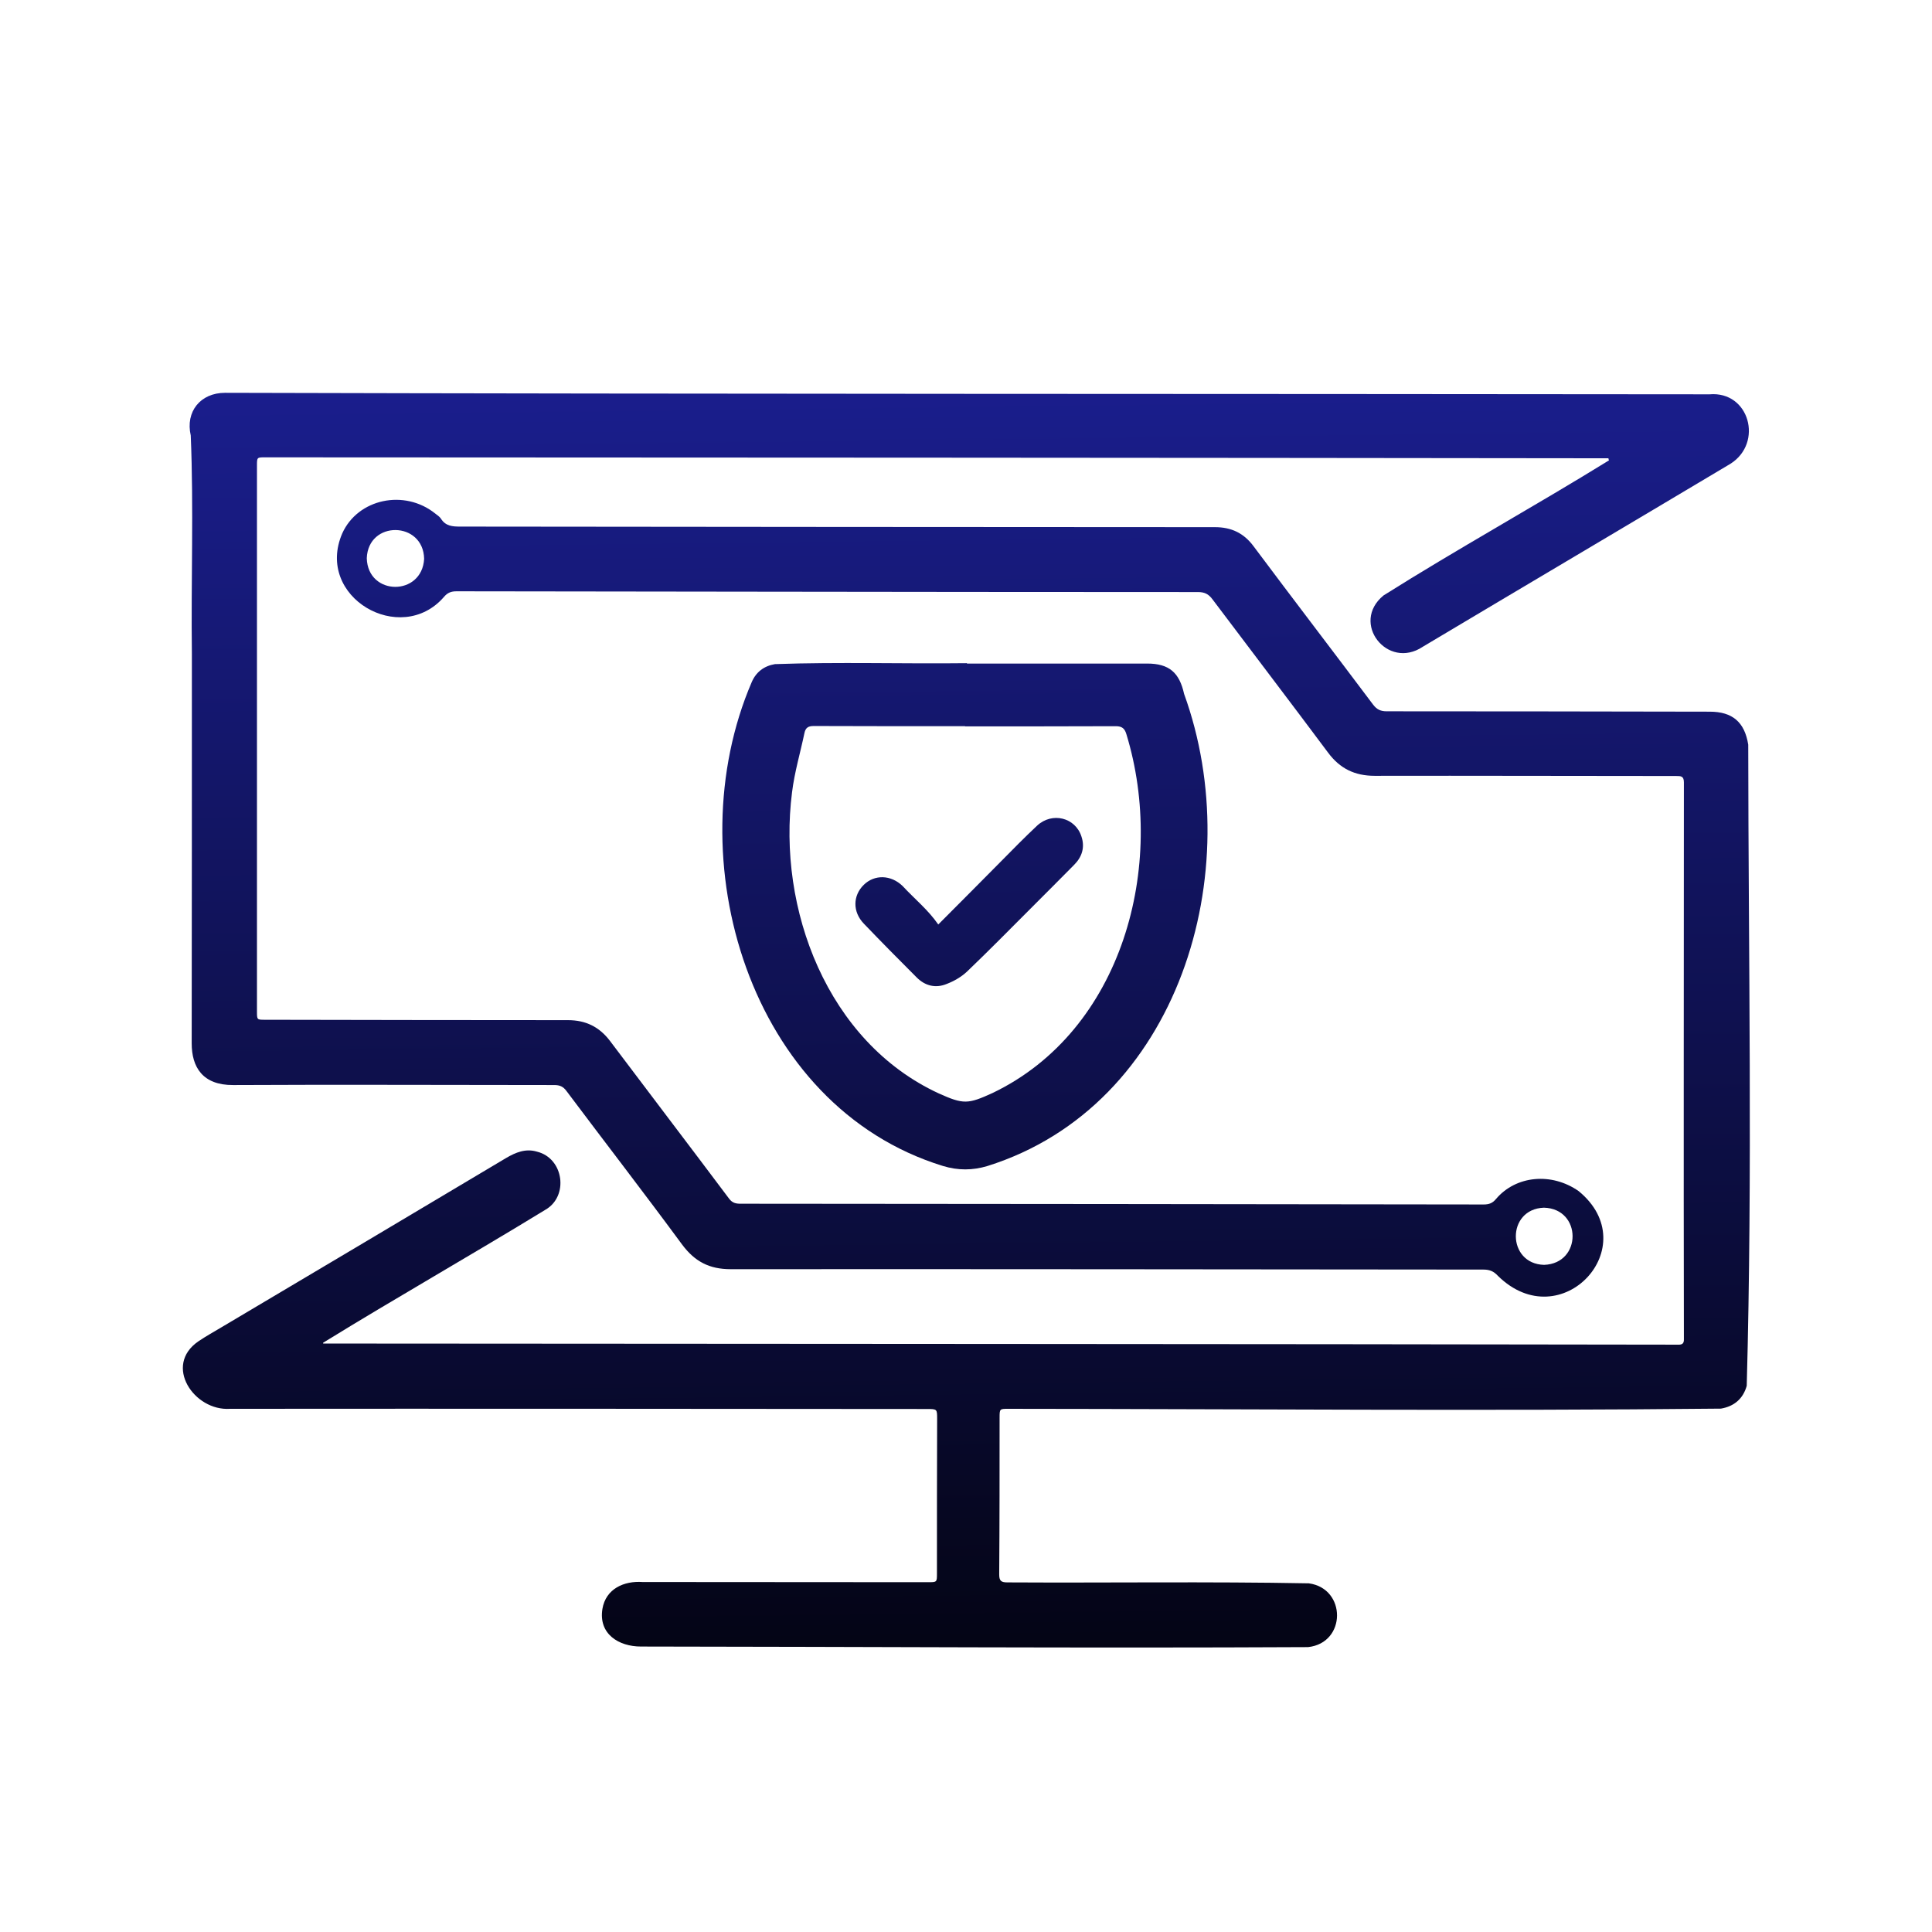 <?xml version="1.0" encoding="utf-8"?>
<!-- Generator: Adobe Illustrator 24.0.2, SVG Export Plug-In . SVG Version: 6.00 Build 0)  -->
<svg version="1.1" id="Layer_1" xmlns="http://www.w3.org/2000/svg" xmlns:xlink="http://www.w3.org/1999/xlink" x="0px" y="0px"
	 viewBox="0 0 1024 1024" style="enable-background:new 0 0 1024 1024;" xml:space="preserve">
<style type="text/css">
	.st0{display:none;fill:url(#SVGID_1_);}
	.st1{fill:url(#SVGID_2_);}
	.st2{fill:url(#SVGID_3_);}
	.st3{fill:url(#SVGID_4_);}
	.st4{fill:url(#SVGID_5_);}
</style>
<linearGradient id="SVGID_1_" gradientUnits="userSpaceOnUse" x1="510.496" y1="924.36" x2="510.496" y2="145.75" gradientTransform="matrix(1 0 0 -1 0 1023.276)">
	<stop  offset="0" style="stop-color:#1C2098"/>
	<stop  offset="1" style="stop-color:#000000"/>
</linearGradient>
<path class="st0" d="M804.7,266.4c-3.5,0.3-7.2,0.6-10.9,0.9c-34.1,3-68.1,2.4-101.9-3.1c-31.9-5.2-62.5-14.5-91.1-29.6
	c-44.1-23.4-77.6-57.2-98.7-102.8c-5.2-11.2-9.2-22.8-12.5-34.6c-1.3-4.6-1.5-9.2,0.5-13.6c3.1-7,8.5-11.1,16.3-11.4
	c8.1-0.3,13.9,3.5,17.5,10.7c1,2,1.6,4.2,2.2,6.4c11.2,39.6,33.3,71.8,66.3,96.3c18.8,13.9,39.5,24.1,61.7,31.3
	c29.5,9.7,59.9,14.1,90.9,14.8c23.1,0.5,46.1-1,69-4.2c1.6-0.2,3.3-0.3,4.9-0.3c8.2,0.3,14.4,5,17.4,12.7c3.7,9.5,5.8,19.4,8,29.4
	c10.3,47.7,14.2,95.9,12.2,144.6c-1.2,30.4-4.6,60.5-10.2,90.3c-8.3,44.8-21.1,88.2-38.4,130.3c-19.3,46.9-43.5,91.1-73.1,132.3
	c-30.1,42-65,79.6-105.1,112.1c-29,23.5-60.2,43.8-93.8,60.2c-5.6,2.7-11.3,5.3-17,7.9c-5.6,2.6-11.3,2.7-17.2,0.8
	c-11.2-3.6-21.5-9-31.8-14.3c-63.7-32.5-118.3-76.4-164.2-131.2c-34.9-41.6-62.9-87.3-84.9-136.9c-19.9-45-34.3-91.7-43.7-140
	c-6.3-32.7-10.3-65.6-12.1-98.8c-1.6-29.2-1.4-58.4,0.4-87.6c1.9-31.4,5.7-62.6,11.3-93.6c0.8-4.2,2.1-8.3,3.7-12.2
	c3.8-9.1,14-13.3,23.6-9.7c7.6,2.9,15.4,5.3,23.4,6.7c14.9,2.7,29.9,3.4,44.9,2.9c39.3-1.1,77.4-8.2,114.3-21.8
	c11.1-4.1,21.8-8.9,31.9-15.1c3.5-2.1,6.8-4.7,9.8-7.5c9.2-8.7,23.3-6.7,29.5,4.4c1,1.7,1.7,3.6,2.3,5.5
	c17.4,50.2,34.7,100.4,52.1,150.7c14.6,42.3,29.2,84.6,43.8,126.9c1.1,3.2,1.1,3.3,4.9,3.2c30.2-0.8,60.4-1.5,90.5-2.3
	c9.4-0.2,18.8-0.3,28.2-0.8c10.5-0.5,17.4,4.4,21.8,13.5c3.8,7.9,2.2,16.7-4.5,22.6c-2.8,2.5-5.8,4.7-8.8,7
	c-26.3,20.1-52.6,40.2-78.9,60.2c-3.8,2.9-7.6,5.8-11.3,8.7c-2.5,1.9-2.5,2-1.5,5c8.5,24.5,16.9,49,25.4,73.6
	c2.9,8.4,5.8,16.8,8.7,25.2c1.5,4.3,2.4,8.6,1.3,13.3c-2.9,11.6-15.5,17.8-26.3,12.5c-2.7-1.3-5.1-3.1-7.6-4.8
	c-27.1-19-54.2-38-81.3-57c-1.2-0.8-2.5-1.6-3.9-2.5c-1.6,1.3-3.2,2.3-4.6,3.5c-23.1,18.2-46.3,36.4-69.4,54.6
	c-2.5,1.9-5,3.9-7.7,5.4c-7.7,4.2-15.5,3.7-23-0.5c-7.1-4-10.2-10.6-9.9-18.5c0.1-2.9,1.2-5.9,2.4-8.6c6.8-15.9,13.8-31.7,20.7-47.6
	c5.3-12.2,10.7-24.3,16-36.5c0.5-1.1,0.9-2.3,1.4-3.7c-1.2-0.9-2.2-1.7-3.3-2.5c-31.4-22-62.8-44-94.2-66c-0.5-0.4-1-0.7-1.5-1.1
	c-9-6.4-12.2-15-9.2-25.7c2.2-7.8,7.6-12.2,15.5-13.5c2.5-0.4,5-0.5,7.5-0.5c40.8-1.5,81.6-3,122.5-4.4c2.1-0.1,4.3,0,6.4,0.3
	c8.6,1.4,15,8.6,15.5,17.4c0.4,8.5-5.3,16.3-13.6,18.5c-2.4,0.6-4.9,0.9-7.4,1c-24,0.9-48.1,1.8-72.1,2.7c-1.2,0-2.4,0.2-3.8,0.3
	c0.1,1.8,1.5,2.2,2.4,2.8c17.2,12.1,34.5,24.2,51.7,36.3c38.2,26.8,76.4,53.5,114.5,80.2c2.3,1.6,4.6,3.2,7.3,4.9
	c-0.2-3.9-143.1-417.7-145.1-420.2c-33.6,17.9-69.8,28-107.2,33.9c-37.5,5.9-75,7.4-112.6-0.6c-0.4,1.1-0.8,1.9-0.9,2.7
	c-7.7,48.9-10.7,98.1-8.8,147.6c1.2,29.6,4.2,59,9.2,88.2c7.4,43.8,19.2,86.3,35.8,127.5c17.1,42.5,38.9,82.5,65.9,119.5
	c27.1,37.2,58.6,70.2,94.7,98.7c29.9,23.5,62.1,43.2,96.6,59.2c3.3,1.5,5.9,1.5,9.1-0.1c55.3-26,102.9-62.4,144.6-106.8
	c42.8-45.5,76.8-97,103.3-153.4c20.5-43.8,35.7-89.3,45.7-136.6c9.5-45.5,14-91.4,12.7-137.8c-1-35-5.2-69.7-13.3-103.9
	c-0.2-1-0.5-1.9-0.8-2.9C805.3,267.1,805.1,266.9,804.7,266.4z M582.4,553c8.6-6.5,16.6-12.5,24.5-18.6c7.9-6.2,16.1-12,23.9-18.5
	c-0.6-0.5-0.8-0.7-1-0.7c-16.4,0.3-32.8,0.7-49.1,1c-3.2,0.1-6.5,0.4-9.7,0.6c-0.1,0-0.2,0.1-0.3,0.2c-0.1,0.1-0.1,0.2-0.4,0.8
	C574.2,529,578.2,540.5,582.4,553z M460.4,645c0.3,0.2,0.5,0.4,0.8,0.6c6.3-4.8,12.5-9.6,19.1-15c-3.6-2.5-6.8-4.7-10.5-7.3
	C466.5,631,463.5,638,460.4,645z"/>
<g>
	<linearGradient id="SVGID_2_" gradientUnits="userSpaceOnUse" x1="506.722" y1="139.837" x2="516.586" y2="992.069">
		<stop  offset="0" style="stop-color:#1C2098"/>
		<stop  offset="1" style="stop-color:#000000"/>
	</linearGradient>
	<path class="st1" d="M171.3,712.1c239.4,0.2,478.7,0.2,718.1,0.6c2.3,0.1,3.2-0.7,3.1-3c-0.2-98.3,0-196.7,0-295
		c0-3.4-1.6-3.4-4.1-3.4c-53.3,0-106.6-0.2-159.8-0.1c-10.5,0-18.4-3.8-24.7-12.3c-20.3-27.2-40.9-54.2-61.3-81.3
		c-2.1-2.8-4.2-3.8-7.7-3.8c-78.8,0-157.6-0.1-236.4-0.2c-52.2-0.1-104.3-0.1-156.5-0.2c-2.9,0-4.8,0.7-6.8,3.1
		c-22.9,26.2-68.4,0-53.8-33.8c8.3-18.4,33-23.6,49.3-10.5c1,0.8,2.3,1.6,3,2.7c2.5,4,6.2,4.2,10.3,4.2
		c133.3,0.1,266.6,0.3,399.9,0.3c8.7,0,15.3,3.1,20.5,10.1c21,28.1,42.3,55.9,63.4,84c2,2.6,4,3.5,7.2,3.5
		c57.1,0,114.1,0.1,171.2,0.2c12,0,18.5,5.5,20.4,17.5c0.1,113.1,2.3,226.8-0.8,339.8c-1.9,6.8-6.6,10.9-13.7,12.1
		c-125.8,1.3-249.2,0.2-377.6,0.1c-4.7,0-4.7,0-4.7,4.8c0,27.6,0,55.3-0.2,82.9c0,3.3,0.8,4.3,4.3,4.3c53.3,0.3,106.6-0.5,159.8,0.5
		c20,2.7,20,31.6-0.4,33.8c-117.8,0.6-235.8-0.2-353.6-0.3c-11.8,0-22.6-6.7-20.4-20c1.8-10.6,11.4-14.9,21.3-14.2
		c50.4,0,100.8,0.1,151.2,0.1c4.8,0,4.8,0,4.8-4.6c0-27.3,0-54.6,0.1-81.9c0-5.3,0-5.3-5.5-5.3c-123.1-0.1-246.2-0.2-369.3-0.1
		c-19,1.3-35.5-23-16.7-35.8c4-2.7,8.3-5.1,12.5-7.6c50.2-29.8,100.4-59.6,150.5-89.5c5.1-3,10.4-5.2,16.4-3.4
		c14.3,3.5,17,23.8,4.3,30.9c-38.9,23.8-78.7,46.4-117.5,70.3C171.2,711.5,171.3,711.8,171.3,712.1z M224.8,296.2
		c-0.4-20.1-29.7-20.5-30.4-0.3C195,316,223.7,316.1,224.8,296.2z"/>
	<linearGradient id="SVGID_3_" gradientUnits="userSpaceOnUse" x1="511.341" y1="139.783" x2="521.205" y2="992.015">
		<stop  offset="0" style="stop-color:#1C2098"/>
		<stop  offset="1" style="stop-color:#000000"/>
	</linearGradient>
	<path class="st2" d="M852.5,242.9c-237.3-0.3-474.7-0.4-712-0.5c-4.3,0-4.3,0-4.3,4.4c0,96.4,0,192.9,0,289.3c0,4.4,0,4.4,4.3,4.4
		c53.5,0.1,107,0.2,160.5,0.2c9.4,0,16.6,3.5,22.3,11c21,27.9,42.2,55.7,63.2,83.7c1.7,2.2,3.5,2.6,6,2.6
		c131.3,0.1,262.6,0.2,393.9,0.4c2.8,0,4.7-0.7,6.5-2.9c10.6-12.5,29.5-14.2,43.8-4.2c35.7,29.2-9.3,77.9-42.8,44.9
		c-2.3-2.5-4.5-3.3-7.7-3.3c-133-0.1-265.9-0.3-398.9-0.2c-11.4,0-19.1-4.1-25.8-13.1c-20.1-27.3-40.9-54.2-61.3-81.4
		c-1.7-2.3-3.5-3.1-6.4-3.1c-56.7,0-113.4-0.3-170.2,0c-16.3,0.1-22-9.6-22-22.1c0.1-68.8,0.1-137.6,0.1-206.4
		c-0.5-38.6,1-77.3-0.6-115.8c-2.9-12.6,5.1-22.6,18.2-22.6c262.3,0.7,524.6,0.5,786.8,0.8c21.1-1.8,28.6,25.7,11.1,36.8
		c-54.3,32.4-108.8,64.6-163.1,97c-18.7,12.5-38.5-12.7-20.8-27.2c39.2-24.7,80-47.2,119.5-71.6
		C852.6,243.5,852.5,243.2,852.5,242.9z M818.4,670.4c20.2-0.7,20.1-29.8-0.1-30.3C798.3,640.8,798.6,669.9,818.4,670.4z"/>
	<linearGradient id="SVGID_4_" gradientUnits="userSpaceOnUse" x1="507.957" y1="139.822" x2="517.821" y2="992.054">
		<stop  offset="0" style="stop-color:#1C2098"/>
		<stop  offset="1" style="stop-color:#000000"/>
	</linearGradient>
	<path class="st3" d="M512.5,351.7c31.8,0,63.7,0,95.5,0c11.7,0,17.1,4.8,19.6,16.1c34.1,94-2.5,218.2-104.2,250.2
		c-7.9,2.4-15.7,2.4-23.6,0C397,586.4,358.3,454.9,398.4,361.6c2.3-5.4,6.5-8.6,12.3-9.6c33.9-1.2,67.9-0.1,101.8-0.5
		C512.5,351.6,512.5,351.7,512.5,351.7z M511.5,385c0,0,0-0.1,0-0.1c-26.7,0-53.5,0-80.2-0.1c-2.9,0-4.3,0.9-4.9,3.6
		c-2.2,10.5-5.3,20.9-6.6,31.5c-7.9,61.8,18.7,132.3,77.7,159.6c13.1,5.9,15.5,5.8,28.6-0.2c69-33.1,92.2-120.6,70.9-190.2
		c-0.9-3-2.3-4.2-5.6-4.2C564.8,385,538.1,385,511.5,385z"/>
	<linearGradient id="SVGID_5_" gradientUnits="userSpaceOnUse" x1="509.905" y1="139.8" x2="519.769" y2="992.032">
		<stop  offset="0" style="stop-color:#1C2098"/>
		<stop  offset="1" style="stop-color:#000000"/>
	</linearGradient>
	<path class="st4" d="M497.3,490c11.8-11.8,22.5-22.6,33.2-33.4c6.3-6.4,12.6-12.8,19.2-19c8-7.4,20.3-4.3,23.5,5.8
		c1.9,5.7,0.3,10.8-3.9,15c-7.6,7.7-15.3,15.4-23,23.1c-11.2,11.2-22.3,22.5-33.8,33.5c-3,2.8-6.8,5-10.7,6.5
		c-5.8,2.4-11.4,1.1-15.9-3.4c-9.4-9.4-18.8-18.9-28-28.5c-6.1-6.3-5.9-14.9-0.1-20.6c5.7-5.6,14.4-5.4,20.6,0.6
		C484.8,476.5,491.9,482.2,497.3,490z"/>
</g>
</svg>
